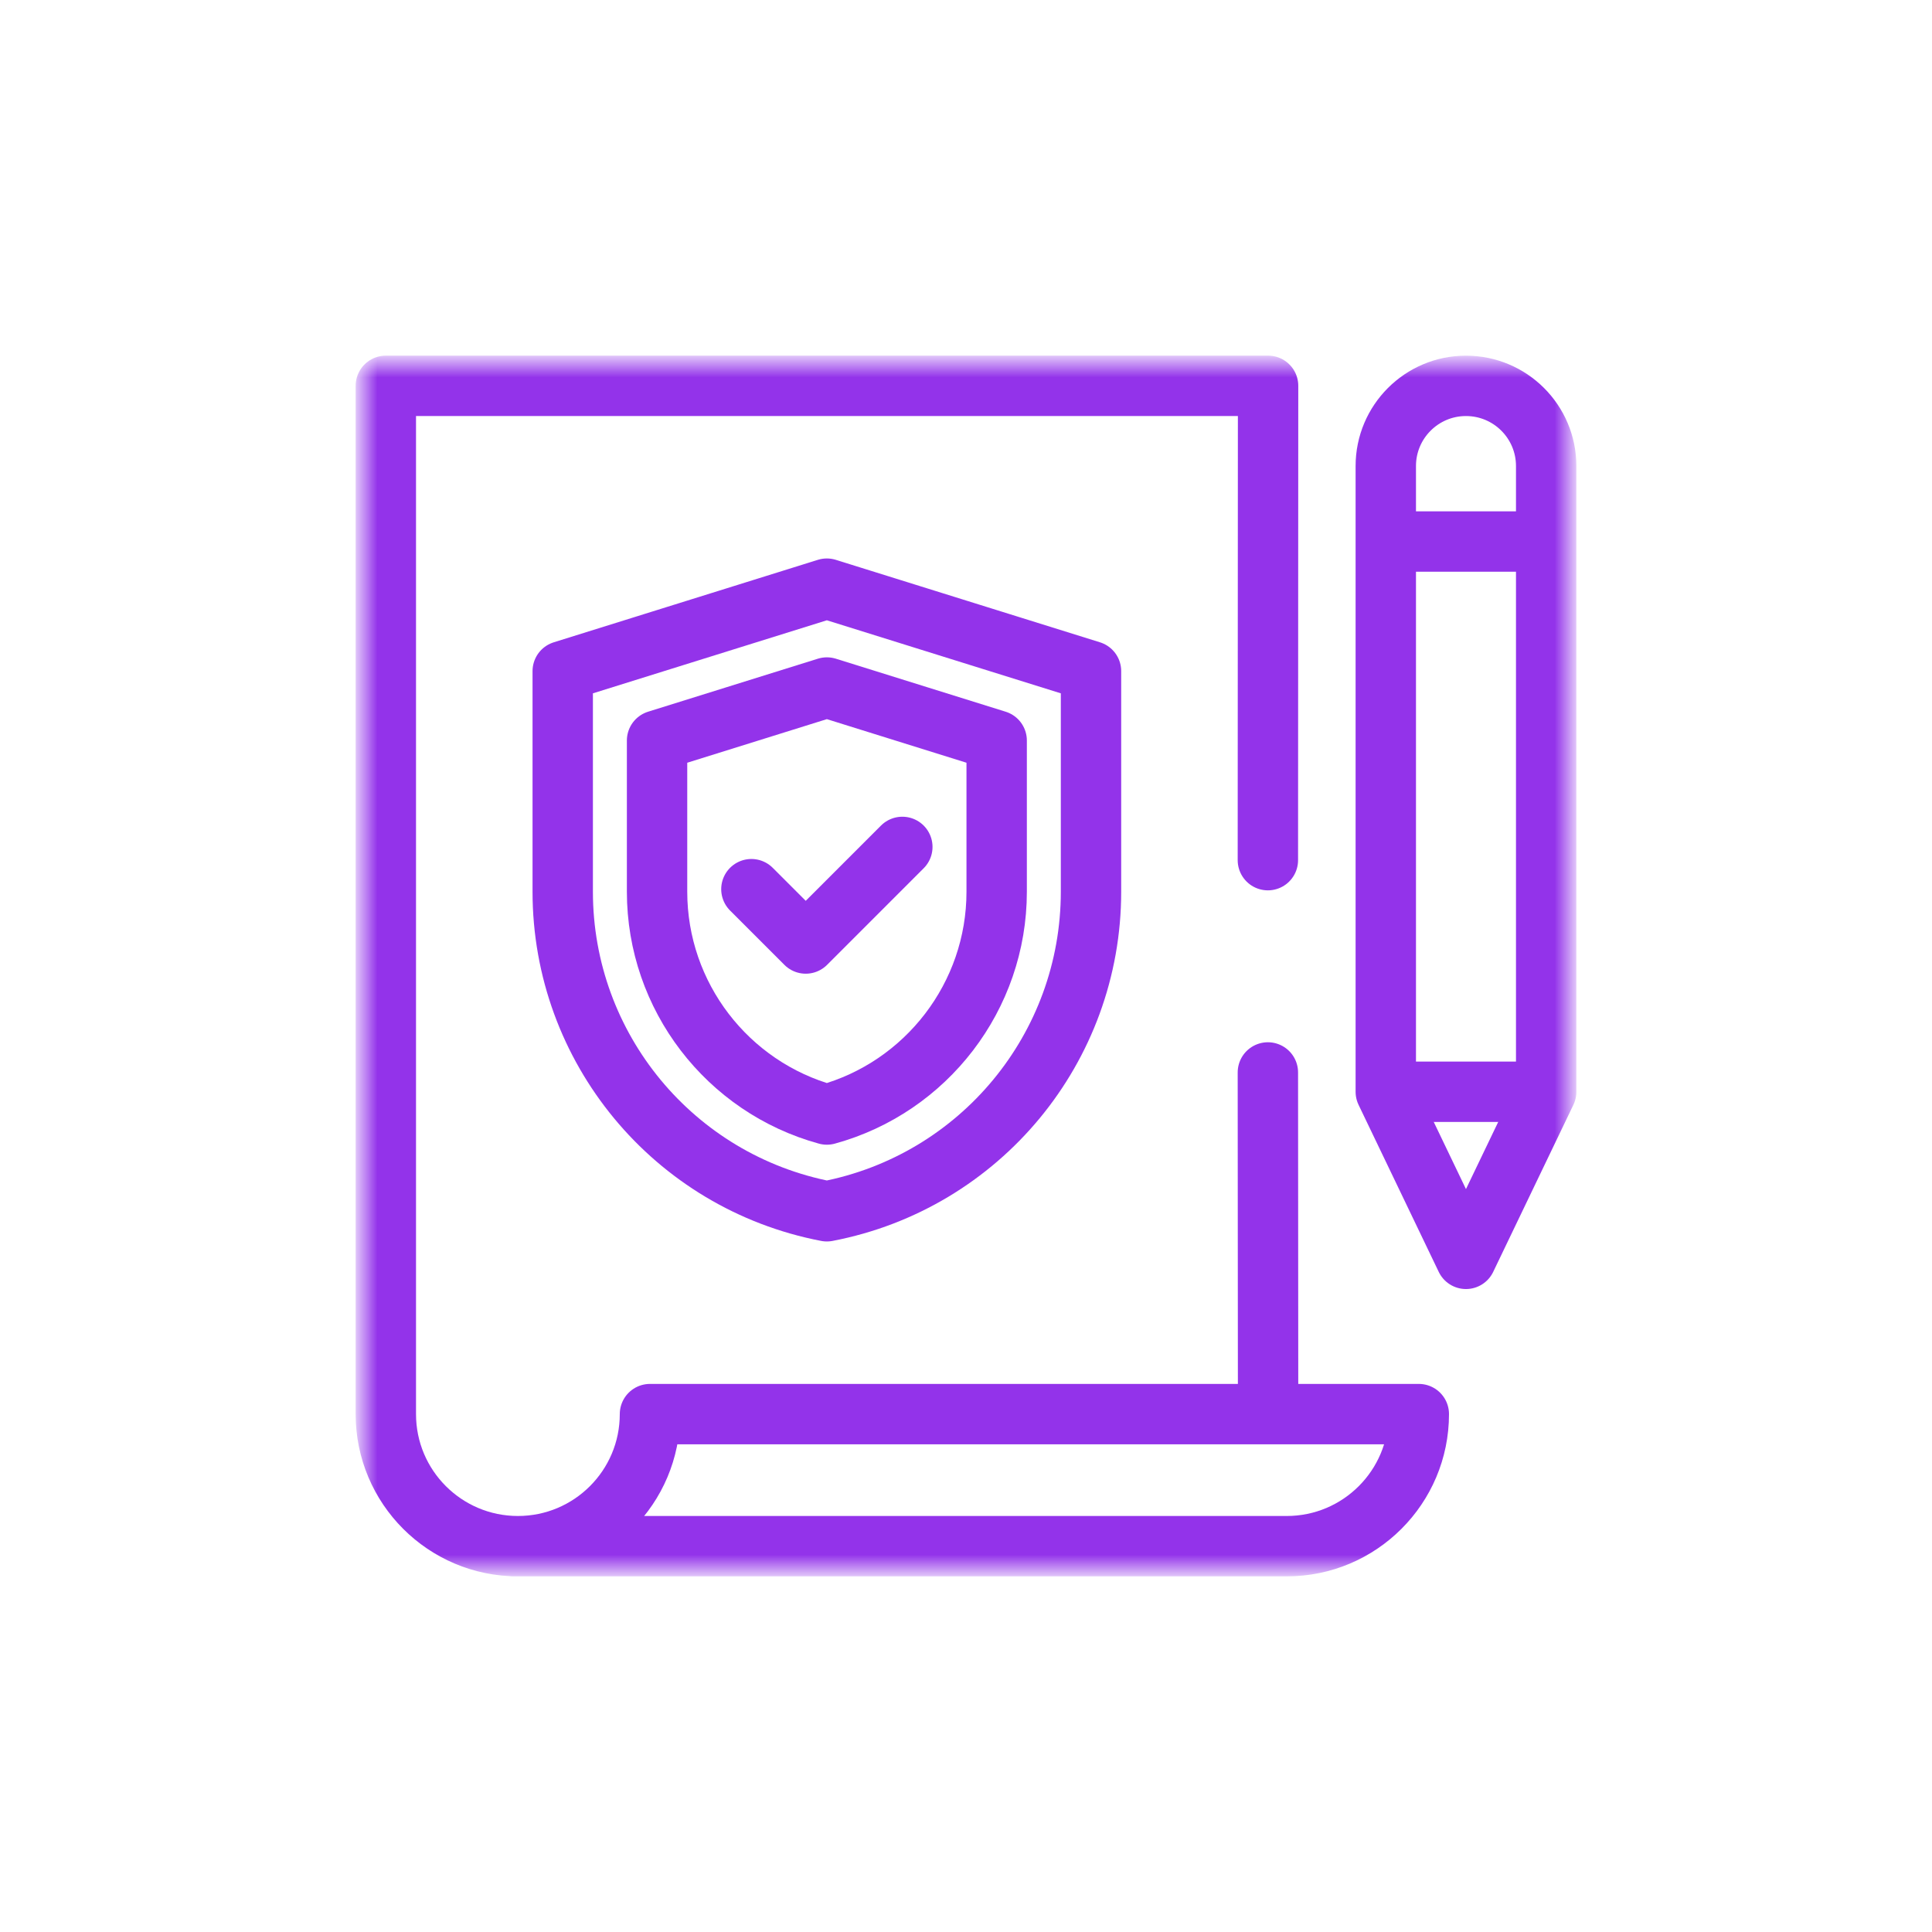 <svg width="64" height="64" viewBox="0 0 64 64" fill="none" xmlns="http://www.w3.org/2000/svg">
<mask id="mask0_977_35459" style="mask-type:luminance" maskUnits="userSpaceOnUse" x="12" y="12" width="40" height="40">
<path d="M12 12H52V52H12V12Z" fill="white"/>
</mask>
<g mask="url(#mask0_977_35459)">
<path d="M42 28.494L42.007 12.781H12.781V46.844C12.781 49.26 14.74 51.219 17.156 51.219C19.573 51.219 21.531 49.26 21.531 46.844H47C47 49.26 45.041 51.219 42.625 51.219H16.996" stroke="#9333EA" stroke-width="2" stroke-miterlimit="10" stroke-linecap="round" stroke-linejoin="round"/>
<path d="M42.007 46.584L42 35.526" stroke="#9333EA" stroke-width="2" stroke-miterlimit="10" stroke-linecap="round" stroke-linejoin="round"/>
<path d="M48.562 12.782C50.029 12.782 51.219 13.971 51.219 15.438V36.167L48.562 41.701L45.906 36.167V15.438C45.906 13.971 47.096 12.782 48.562 12.782Z" stroke="#9333EA" stroke-width="2" stroke-miterlimit="10" stroke-linecap="round" stroke-linejoin="round"/>
<path d="M51.034 17.939H46.091" stroke="#9333EA" stroke-width="2" stroke-miterlimit="10" stroke-linecap="round" stroke-linejoin="round"/>
<path d="M51.099 36.166H46.025" stroke="#9333EA" stroke-width="2" stroke-miterlimit="10" stroke-linecap="round" stroke-linejoin="round"/>
<path d="M27.39 19.5L36.141 22.232V29.539C36.141 34.71 32.469 39.152 27.391 40.125C22.312 39.152 18.641 34.71 18.641 29.539V22.232L27.391 19.5" stroke="#9333EA" stroke-width="2" stroke-miterlimit="10" stroke-linecap="round" stroke-linejoin="round"/>
<path d="M21.766 24.531V29.54C21.766 33.003 24.097 36.016 27.391 36.92C30.684 36.016 33.016 33.003 33.016 29.54V24.531L27.391 22.775L21.766 24.531Z" stroke="#9333EA" stroke-width="2" stroke-miterlimit="10" stroke-linecap="round" stroke-linejoin="round"/>
<path d="M24.891 29.455L26.691 31.255L29.891 28.055" stroke="#9333EA" stroke-width="2" stroke-miterlimit="10" stroke-linecap="round" stroke-linejoin="round"/>
</g>
</svg>
